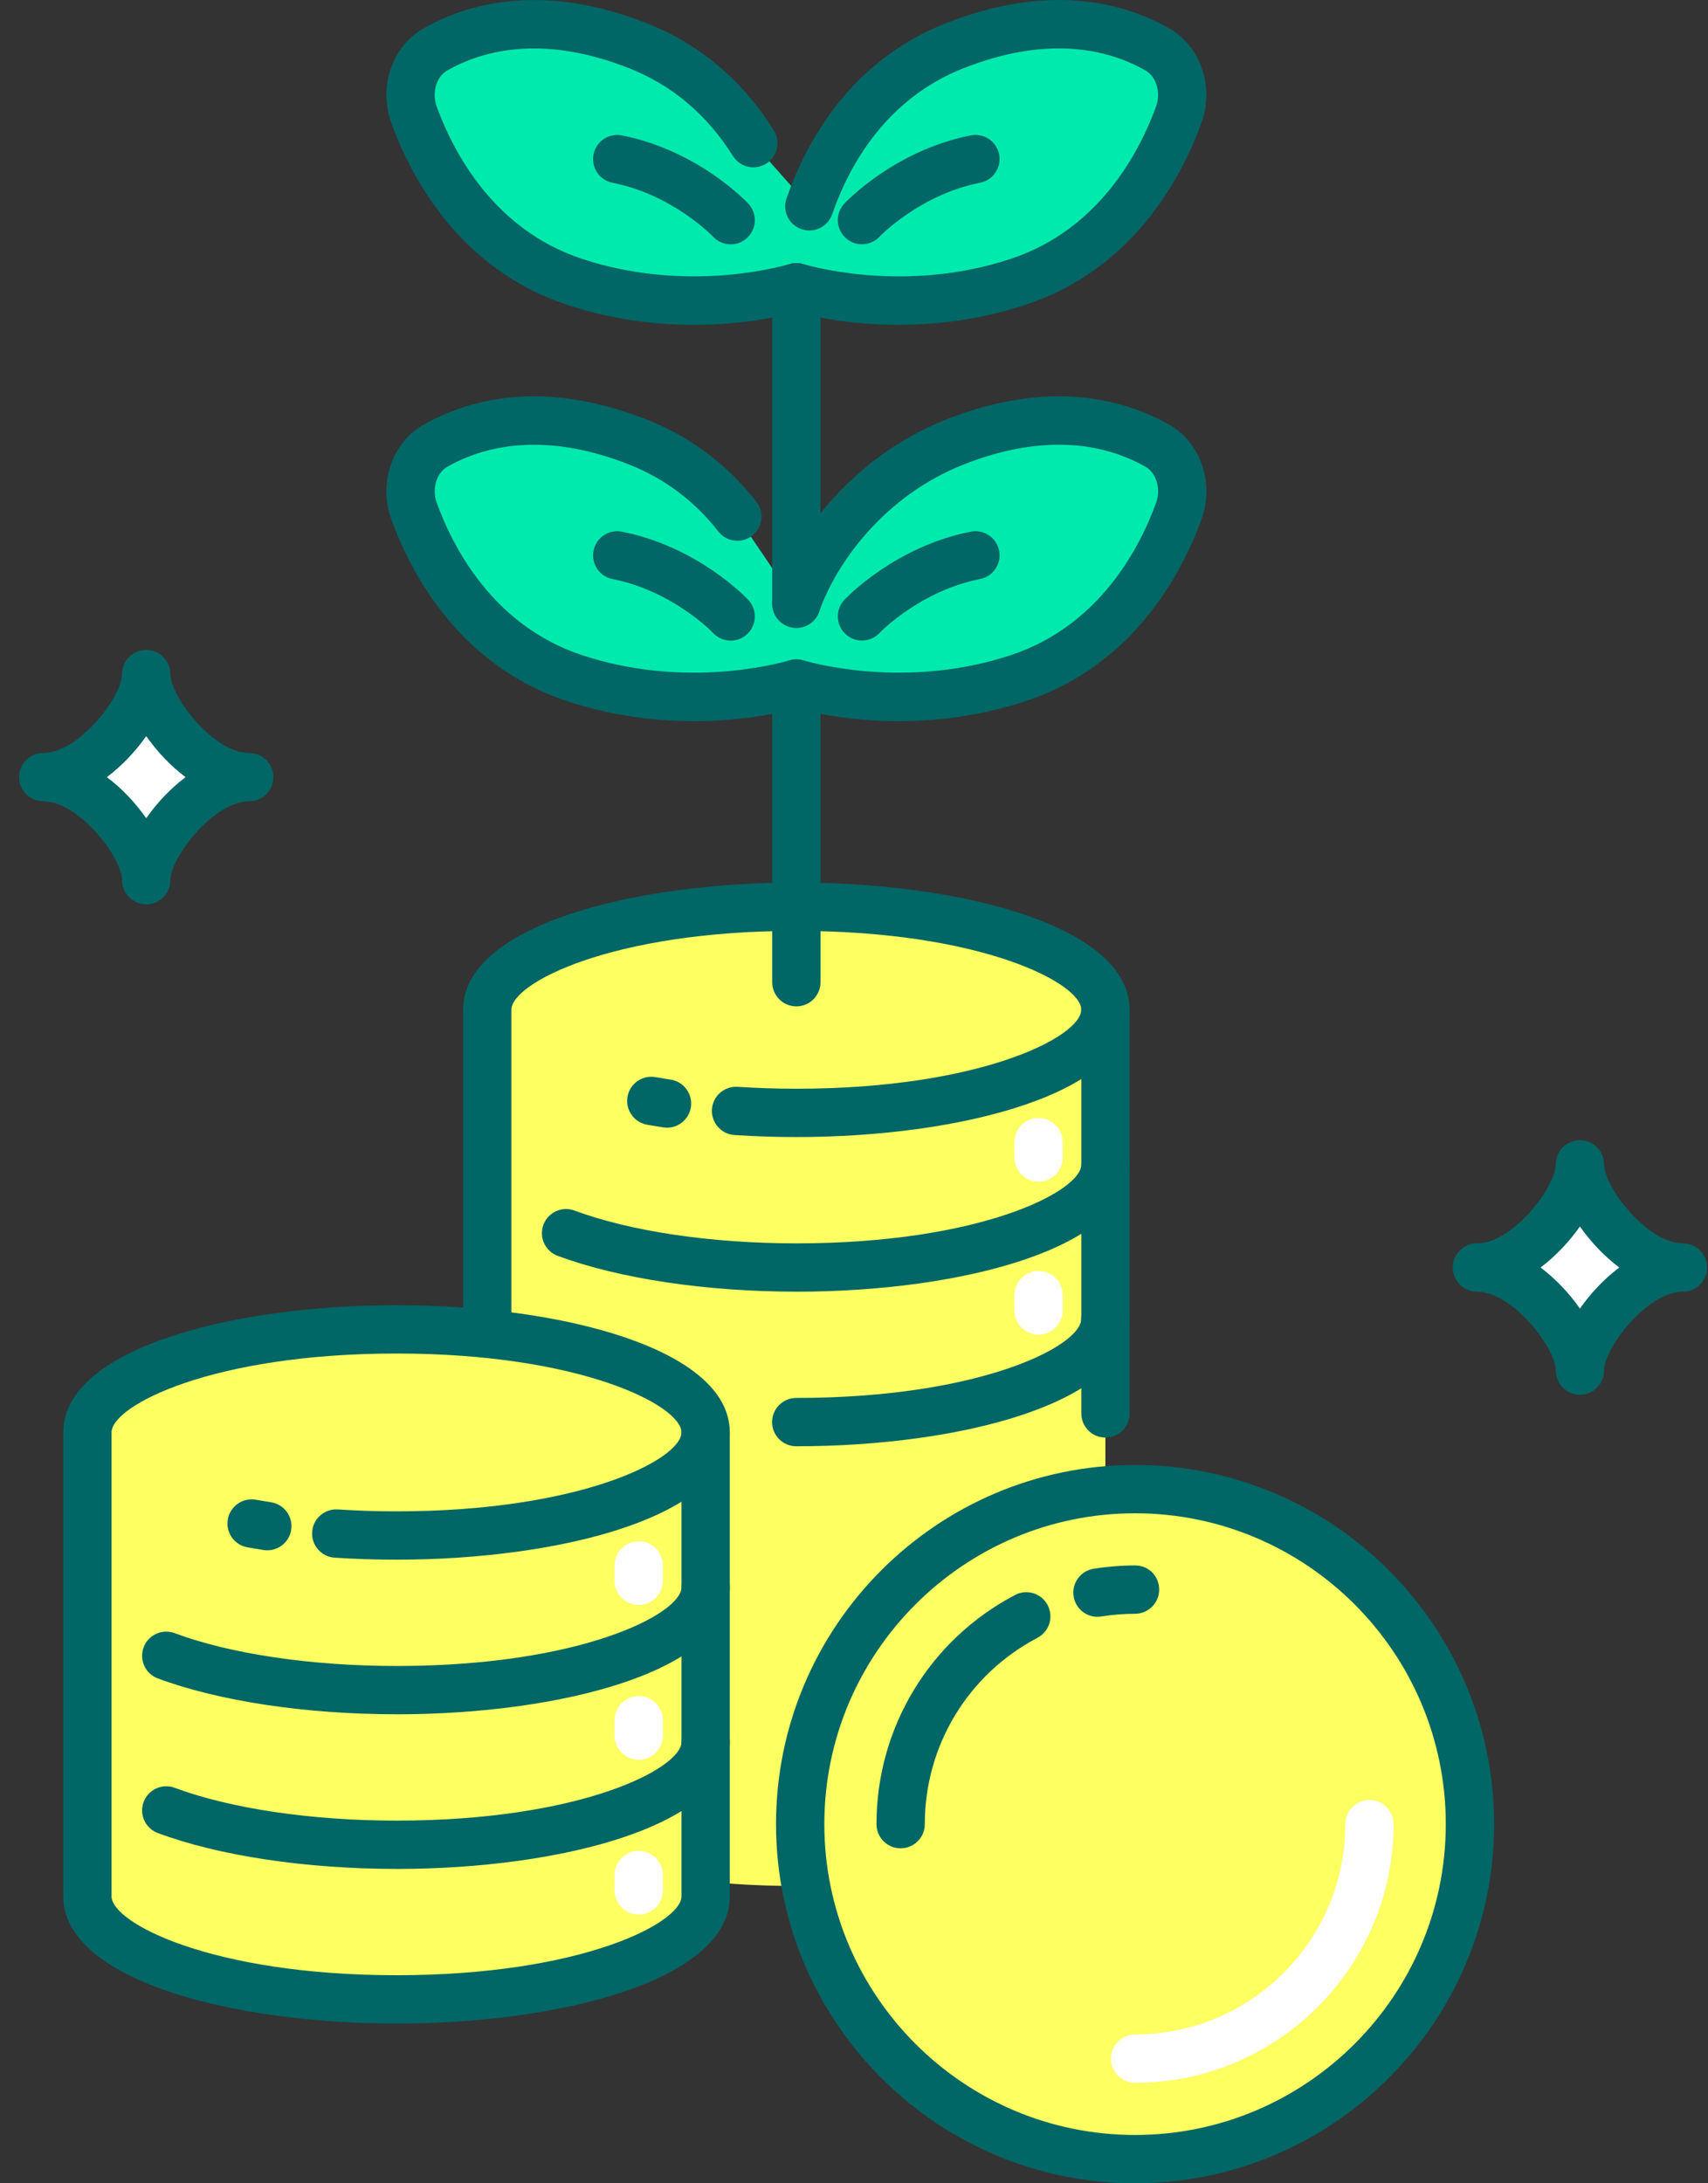 <svg width="54" height="69" viewBox="0 0 54 69" fill="none" xmlns="http://www.w3.org/2000/svg">
<rect x="0" y="0" width="54" height="69" fill="#333333" stroke="none"/>
<path d="M25.175 28.656C19.778 28.656 15.402 30.115 15.402 31.913V56.346C15.402 58.145 19.778 59.604 25.175 59.604C30.573 59.604 34.948 58.145 34.948 56.346V31.913C34.948 30.115 30.573 28.656 25.175 28.656Z" fill="#FEFF61"/>
<path d="M25.174 45.707C24.752 45.707 24.41 45.365 24.41 44.944C24.41 44.522 24.752 44.18 25.174 44.18C31.003 44.18 34.183 42.533 34.183 41.686C34.183 41.265 34.525 40.923 34.947 40.923C35.368 40.923 35.71 41.265 35.71 41.686C35.71 44.326 30.409 45.707 25.174 45.707Z" fill="#006666"/>
<path d="M25.179 40.821C22.316 40.821 19.565 40.408 17.63 39.688C17.235 39.541 17.034 39.102 17.181 38.707C17.328 38.312 17.769 38.11 18.163 38.258C19.934 38.916 22.49 39.295 25.179 39.295C31.008 39.295 34.188 37.648 34.188 36.801C34.188 36.379 34.53 36.037 34.952 36.037C35.373 36.037 35.715 36.379 35.715 36.801C35.715 39.441 30.415 40.822 25.179 40.822V40.821Z" fill="#006666"/>
<path d="M21.09 35.638C21.051 35.638 21.013 35.635 20.973 35.629C20.799 35.603 20.627 35.574 20.459 35.545C20.044 35.471 19.767 35.075 19.84 34.66C19.913 34.245 20.309 33.968 20.724 34.041C20.881 34.069 21.042 34.095 21.204 34.12C21.62 34.185 21.907 34.575 21.843 34.991C21.785 35.369 21.461 35.638 21.09 35.638Z" fill="#006666"/>
<path d="M25.175 35.935C24.518 35.935 23.86 35.913 23.221 35.871C22.801 35.844 22.482 35.481 22.509 35.059C22.537 34.639 22.899 34.321 23.322 34.347C23.928 34.387 24.552 34.408 25.175 34.408C31.004 34.408 34.184 32.76 34.184 31.913C34.184 31.492 34.526 31.15 34.948 31.15C35.369 31.15 35.711 31.492 35.711 31.913C35.711 34.553 30.41 35.935 25.175 35.935Z" fill="#006666"/>
<path d="M22.308 60.224C22.282 60.224 22.256 60.223 22.23 60.22C18.561 59.846 14.641 58.63 14.641 56.346V31.913C14.641 29.273 19.942 27.892 25.177 27.892C30.413 27.892 35.714 29.273 35.714 31.913V44.67C35.714 45.091 35.372 45.433 34.95 45.433C34.529 45.433 34.187 45.091 34.187 44.67V31.913C34.187 31.066 31.006 29.419 25.177 29.419C19.348 29.419 16.168 31.066 16.168 31.913V56.346C16.168 57.066 18.328 58.286 22.385 58.701C22.804 58.744 23.11 59.119 23.067 59.538C23.027 59.931 22.695 60.224 22.308 60.224Z" fill="#006666"/>
<path d="M32.834 37.346C32.412 37.346 32.07 37.003 32.07 36.582V36.094C32.07 35.673 32.412 35.331 32.834 35.331C33.255 35.331 33.597 35.673 33.597 36.094V36.582C33.597 37.003 33.255 37.346 32.834 37.346Z" fill="white"/>
<path d="M32.834 42.179C32.412 42.179 32.07 41.837 32.07 41.416V40.928C32.07 40.507 32.412 40.165 32.834 40.165C33.255 40.165 33.597 40.507 33.597 40.928V41.416C33.597 41.837 33.255 42.179 32.834 42.179Z" fill="white"/>
<path d="M12.535 42.012C7.137 42.012 2.762 43.471 2.762 45.27V59.929C2.762 61.728 7.137 63.187 12.535 63.187C17.932 63.187 22.308 61.728 22.308 59.929V45.27C22.308 43.471 17.932 42.012 12.535 42.012Z" fill="#FEFF61"/>
<path d="M12.537 63.951C7.301 63.951 2 62.569 2 59.929V45.27C2 42.63 7.301 41.249 12.537 41.249C17.772 41.249 23.073 42.63 23.073 45.27V59.929C23.073 62.569 17.772 63.951 12.537 63.951ZM12.537 42.776C6.707 42.776 3.527 44.423 3.527 45.27V59.929C3.527 60.776 6.707 62.424 12.537 62.424C18.366 62.424 21.546 60.776 21.546 59.929V45.27C21.546 44.423 18.366 42.776 12.537 42.776Z" fill="#006666"/>
<path d="M12.538 59.064C9.675 59.064 6.925 58.651 4.99 57.931C4.595 57.784 4.393 57.344 4.541 56.95C4.687 56.554 5.127 56.353 5.522 56.501C7.293 57.159 9.85 57.538 12.538 57.538C18.367 57.538 21.548 55.891 21.548 55.044C21.548 54.622 21.89 54.28 22.311 54.28C22.733 54.28 23.075 54.622 23.075 55.044C23.075 57.684 17.774 59.065 12.538 59.065V59.064Z" fill="#006666"/>
<path d="M12.538 54.177C9.675 54.177 6.925 53.764 4.99 53.044C4.595 52.898 4.393 52.458 4.541 52.063C4.687 51.668 5.127 51.466 5.522 51.614C7.293 52.273 9.85 52.651 12.538 52.651C18.367 52.651 21.548 51.004 21.548 50.157C21.548 49.736 21.89 49.394 22.311 49.394C22.733 49.394 23.075 49.736 23.075 50.157C23.075 52.797 17.774 54.178 12.538 54.178V54.177Z" fill="#006666"/>
<path d="M8.453 48.995C8.415 48.995 8.376 48.992 8.336 48.986C8.162 48.959 7.99 48.931 7.822 48.901C7.407 48.828 7.13 48.431 7.203 48.016C7.276 47.601 7.673 47.324 8.088 47.397C8.245 47.425 8.405 47.451 8.567 47.477C8.984 47.541 9.27 47.931 9.206 48.347C9.148 48.725 8.823 48.995 8.452 48.995H8.453Z" fill="#006666"/>
<path d="M12.534 49.291C11.877 49.291 11.22 49.27 10.58 49.228C10.16 49.2 9.841 48.837 9.869 48.416C9.896 47.995 10.259 47.677 10.681 47.704C11.287 47.744 11.911 47.764 12.534 47.764C18.363 47.764 21.544 46.117 21.544 45.27C21.544 44.848 21.886 44.506 22.307 44.506C22.729 44.506 23.071 44.848 23.071 45.27C23.071 47.91 17.77 49.291 12.534 49.291Z" fill="#006666"/>
<path d="M20.193 50.722C19.772 50.722 19.43 50.38 19.43 49.959V49.471C19.43 49.05 19.772 48.708 20.193 48.708C20.615 48.708 20.957 49.05 20.957 49.471V49.959C20.957 50.38 20.615 50.722 20.193 50.722Z" fill="white"/>
<path d="M20.193 60.508C19.772 60.508 19.43 60.166 19.43 59.745V59.257C19.43 58.836 19.772 58.494 20.193 58.494C20.615 58.494 20.957 58.836 20.957 59.257V59.745C20.957 60.166 20.615 60.508 20.193 60.508Z" fill="white"/>
<path d="M20.193 55.615C19.772 55.615 19.43 55.273 19.43 54.851V54.364C19.43 53.942 19.772 53.6 20.193 53.6C20.615 53.6 20.957 53.942 20.957 54.364V54.851C20.957 55.273 20.615 55.615 20.193 55.615Z" fill="white"/>
<path d="M35.888 68.236C41.736 68.236 46.476 63.496 46.476 57.649C46.476 51.801 41.736 47.061 35.888 47.061C30.041 47.061 25.301 51.801 25.301 57.649C25.301 63.496 30.041 68.236 35.888 68.236Z" fill="#FEFF61"/>
<path d="M35.886 69C29.627 69 24.535 63.908 24.535 57.649C24.535 51.39 29.627 46.298 35.886 46.298C42.145 46.298 47.237 51.39 47.237 57.649C47.237 63.908 42.145 69 35.886 69ZM35.886 47.825C30.469 47.825 26.062 52.232 26.062 57.649C26.062 63.066 30.469 67.473 35.886 67.473C41.303 67.473 45.71 63.066 45.71 57.649C45.71 52.232 41.303 47.825 35.886 47.825Z" fill="#006666"/>
<path d="M34.697 51.097C34.328 51.097 34.005 50.83 33.944 50.455C33.876 50.038 34.159 49.646 34.576 49.579C35.005 49.51 35.446 49.474 35.885 49.474C36.324 49.474 36.648 49.816 36.648 50.238C36.648 50.659 36.306 51.001 35.885 51.001C35.528 51.001 35.168 51.03 34.818 51.086C34.777 51.093 34.736 51.096 34.696 51.096L34.697 51.097Z" fill="#006666"/>
<path d="M28.474 58.413C28.053 58.413 27.711 58.071 27.711 57.649C27.711 54.6 29.39 51.825 32.092 50.407C32.465 50.21 32.926 50.355 33.123 50.728C33.318 51.102 33.175 51.563 32.801 51.76C30.603 52.913 29.238 55.17 29.238 57.65C29.238 58.072 28.896 58.413 28.474 58.413V58.413Z" fill="#006666"/>
<path d="M35.885 65.824C35.463 65.824 35.121 65.482 35.121 65.06C35.121 64.639 35.463 64.297 35.885 64.297C39.55 64.297 42.532 61.315 42.532 57.649C42.532 57.227 42.874 56.886 43.296 56.886C43.717 56.886 44.059 57.227 44.059 57.649C44.059 62.157 40.392 65.824 35.885 65.824Z" fill="white"/>
<path d="M36.589 14.088C35.419 13.423 33.27 12.754 30.184 13.971C27.498 15.03 25.794 17.306 25.175 19.08L23.311 16.327C22.567 15.379 21.552 14.517 20.168 13.971C17.081 12.753 14.932 13.423 13.762 14.088C13.092 14.469 12.803 15.361 13.083 16.138C13.661 17.738 15.059 20.406 18.162 21.431C21.499 22.533 24.493 21.798 25.178 21.602C25.862 21.798 28.855 22.533 32.193 21.431C35.295 20.406 36.693 17.739 37.271 16.139C37.552 15.361 37.263 14.469 36.591 14.087L36.589 14.088Z" fill="#00EAAD"/>
<path d="M28.416 22.791C26.945 22.791 25.781 22.551 25.179 22.394C24.091 22.677 21.177 23.231 17.924 22.157C14.486 21.02 12.967 18.061 12.367 16.398C11.959 15.265 12.397 13.987 13.387 13.424C14.785 12.63 17.144 11.957 20.45 13.26C21.824 13.802 22.99 14.675 23.914 15.856C24.174 16.188 24.116 16.668 23.784 16.928C23.452 17.188 22.972 17.13 22.712 16.798C21.958 15.834 21.009 15.122 19.89 14.681C17.146 13.599 15.25 14.122 14.142 14.752C13.801 14.945 13.65 15.451 13.804 15.879C14.31 17.281 15.58 19.772 18.404 20.706C21.562 21.749 24.425 21.024 24.968 20.868C25.105 20.828 25.252 20.828 25.39 20.868C25.933 21.023 28.797 21.749 31.955 20.706C34.779 19.772 36.048 17.281 36.554 15.879C36.709 15.451 36.557 14.945 36.215 14.75C35.108 14.121 33.211 13.598 30.467 14.68C27.946 15.675 26.431 17.807 25.899 19.331C25.761 19.729 25.325 19.939 24.927 19.8C24.529 19.661 24.318 19.226 24.458 18.828C25.095 16.999 26.905 14.443 29.907 13.26C33.212 11.957 35.572 12.63 36.969 13.423C37.96 13.986 38.399 15.265 37.99 16.398C37.391 18.06 35.871 21.019 32.434 22.156C30.983 22.635 29.601 22.79 28.417 22.791H28.416Z" fill="#006666"/>
<path d="M23.102 20.246C22.897 20.246 22.693 20.164 22.543 20.002C22.532 19.991 21.274 18.678 19.366 18.3C18.952 18.219 18.682 17.817 18.765 17.403C18.846 16.99 19.248 16.72 19.662 16.803C22.069 17.279 23.596 18.893 23.66 18.962C23.947 19.27 23.93 19.754 23.622 20.041C23.475 20.178 23.288 20.246 23.102 20.246Z" fill="#006666"/>
<path d="M27.251 20.244C27.064 20.244 26.876 20.175 26.73 20.037C26.423 19.749 26.406 19.268 26.693 18.961C26.757 18.893 28.283 17.279 30.691 16.802C31.104 16.72 31.506 16.989 31.588 17.402C31.669 17.816 31.4 18.218 30.987 18.299C29.078 18.677 27.82 19.99 27.808 20.003C27.657 20.162 27.454 20.244 27.251 20.244Z" fill="#006666"/>
<path d="M25.178 31.805C24.756 31.805 24.414 31.462 24.414 31.041V21.603C24.414 21.181 24.756 20.839 25.178 20.839C25.599 20.839 25.941 21.181 25.941 21.603V31.041C25.941 31.462 25.599 31.805 25.178 31.805Z" fill="#006666"/>
<path d="M36.59 1.564C35.42 0.899 33.271 0.23 30.185 1.447C27.499 2.506 26.206 4.749 25.587 6.522L23.817 4.524C23.05 3.301 21.898 2.129 20.168 1.447C17.081 0.229 14.932 0.899 13.762 1.564C13.092 1.944 12.803 2.837 13.083 3.614C13.661 5.214 15.059 7.881 18.162 8.907C21.499 10.01 24.493 9.274 25.178 9.078C25.862 9.274 28.855 10.009 32.193 8.907C35.295 7.881 36.693 5.215 37.271 3.615C37.552 2.837 37.263 1.944 36.591 1.563L36.59 1.564Z" fill="#00EAAD"/>
<path d="M28.416 10.267C26.945 10.267 25.781 10.027 25.179 9.87C24.091 10.153 21.177 10.707 17.924 9.632C14.486 8.496 12.966 5.536 12.367 3.873C11.959 2.74 12.397 1.462 13.387 0.899C14.785 0.105 17.144 -0.568 20.45 0.735C22.12 1.394 23.471 2.532 24.465 4.118C24.689 4.475 24.581 4.947 24.224 5.171C23.866 5.395 23.395 5.287 23.171 4.929C22.354 3.625 21.25 2.693 19.889 2.156C17.145 1.074 15.249 1.597 14.141 2.227C13.8 2.42 13.649 2.926 13.803 3.355C14.309 4.756 15.579 7.248 18.403 8.181C21.561 9.225 24.424 8.5 24.967 8.344C25.104 8.304 25.251 8.304 25.389 8.344C25.932 8.5 28.796 9.226 31.954 8.181C34.778 7.248 36.047 4.756 36.553 3.355C36.708 2.926 36.556 2.42 36.214 2.226C35.106 1.596 33.21 1.073 30.466 2.155C28.025 3.117 26.858 5.197 26.309 6.772C26.17 7.17 25.735 7.381 25.337 7.241C24.938 7.103 24.728 6.667 24.867 6.269C25.522 4.393 26.927 1.909 29.906 0.734C33.211 -0.569 35.571 0.104 36.968 0.897C37.959 1.46 38.398 2.739 37.989 3.872C37.39 5.534 35.87 8.494 32.433 9.63C30.982 10.109 29.6 10.265 28.416 10.265V10.267Z" fill="#006666"/>
<path d="M23.102 7.722C22.897 7.722 22.693 7.64 22.543 7.479C22.532 7.467 21.274 6.154 19.366 5.776C18.952 5.695 18.682 5.293 18.765 4.88C18.846 4.466 19.248 4.198 19.662 4.279C22.069 4.755 23.596 6.369 23.66 6.438C23.947 6.747 23.93 7.23 23.622 7.517C23.475 7.655 23.288 7.722 23.102 7.722Z" fill="#006666"/>
<path d="M27.251 7.72C27.064 7.72 26.876 7.652 26.73 7.513C26.423 7.225 26.406 6.745 26.693 6.437C26.757 6.369 28.283 4.755 30.691 4.278C31.104 4.197 31.506 4.465 31.588 4.879C31.669 5.292 31.4 5.694 30.987 5.775C29.078 6.153 27.82 7.466 27.808 7.48C27.657 7.638 27.454 7.72 27.251 7.72Z" fill="#006666"/>
<path d="M25.178 19.843C24.756 19.843 24.414 19.502 24.414 19.08V9.079C24.414 8.657 24.756 8.315 25.178 8.315C25.599 8.315 25.941 8.657 25.941 9.079V19.08C25.941 19.502 25.599 19.843 25.178 19.843Z" fill="#006666"/>
<path d="M49.953 43.315C49.953 42.229 51.628 40.057 53.211 40.057C51.628 40.057 49.953 37.886 49.953 36.8C49.953 37.886 48.278 40.057 46.695 40.057C48.278 40.057 49.953 42.229 49.953 43.315Z" fill="white"/>
<path d="M49.951 44.079C49.529 44.079 49.187 43.737 49.187 43.315C49.187 42.611 47.829 40.821 46.693 40.821C46.272 40.821 45.93 40.479 45.93 40.058C45.93 39.636 46.272 39.294 46.693 39.294C47.829 39.294 49.187 37.504 49.187 36.8C49.187 36.378 49.529 36.036 49.951 36.036C50.372 36.036 50.714 36.378 50.714 36.8C50.714 37.504 52.072 39.294 53.209 39.294C53.63 39.294 53.972 39.636 53.972 40.058C53.972 40.479 53.63 40.821 53.209 40.821C52.072 40.821 50.714 42.611 50.714 43.315C50.714 43.737 50.372 44.079 49.951 44.079ZM48.707 40.058C49.187 40.418 49.615 40.875 49.951 41.355C50.287 40.875 50.714 40.419 51.195 40.058C50.714 39.697 50.287 39.24 49.951 38.761C49.615 39.24 49.187 39.696 48.707 40.058Z" fill="#006666"/>
<path d="M4.625 27.819C4.625 26.732 6.3 24.561 7.883 24.561C6.3 24.561 4.625 22.39 4.625 21.303C4.625 22.39 2.95 24.561 1.367 24.561C2.95 24.561 4.625 26.732 4.625 27.819Z" fill="white"/>
<path d="M4.623 28.582C4.201 28.582 3.859 28.24 3.859 27.818C3.859 27.114 2.501 25.324 1.365 25.324C0.944 25.324 0.602 24.982 0.602 24.561C0.602 24.139 0.944 23.797 1.365 23.797C2.501 23.797 3.859 22.008 3.859 21.303C3.859 20.882 4.201 20.54 4.623 20.54C5.044 20.54 5.386 20.882 5.386 21.303C5.386 22.008 6.744 23.797 7.88 23.797C8.302 23.797 8.644 24.139 8.644 24.561C8.644 24.982 8.302 25.324 7.88 25.324C6.744 25.324 5.386 27.114 5.386 27.818C5.386 28.24 5.044 28.582 4.623 28.582ZM3.379 24.561C3.859 24.921 4.287 25.378 4.623 25.858C4.959 25.378 5.386 24.922 5.867 24.561C5.386 24.2 4.959 23.743 4.623 23.264C4.287 23.743 3.859 24.199 3.379 24.561Z" fill="#006666"/>
</svg>
